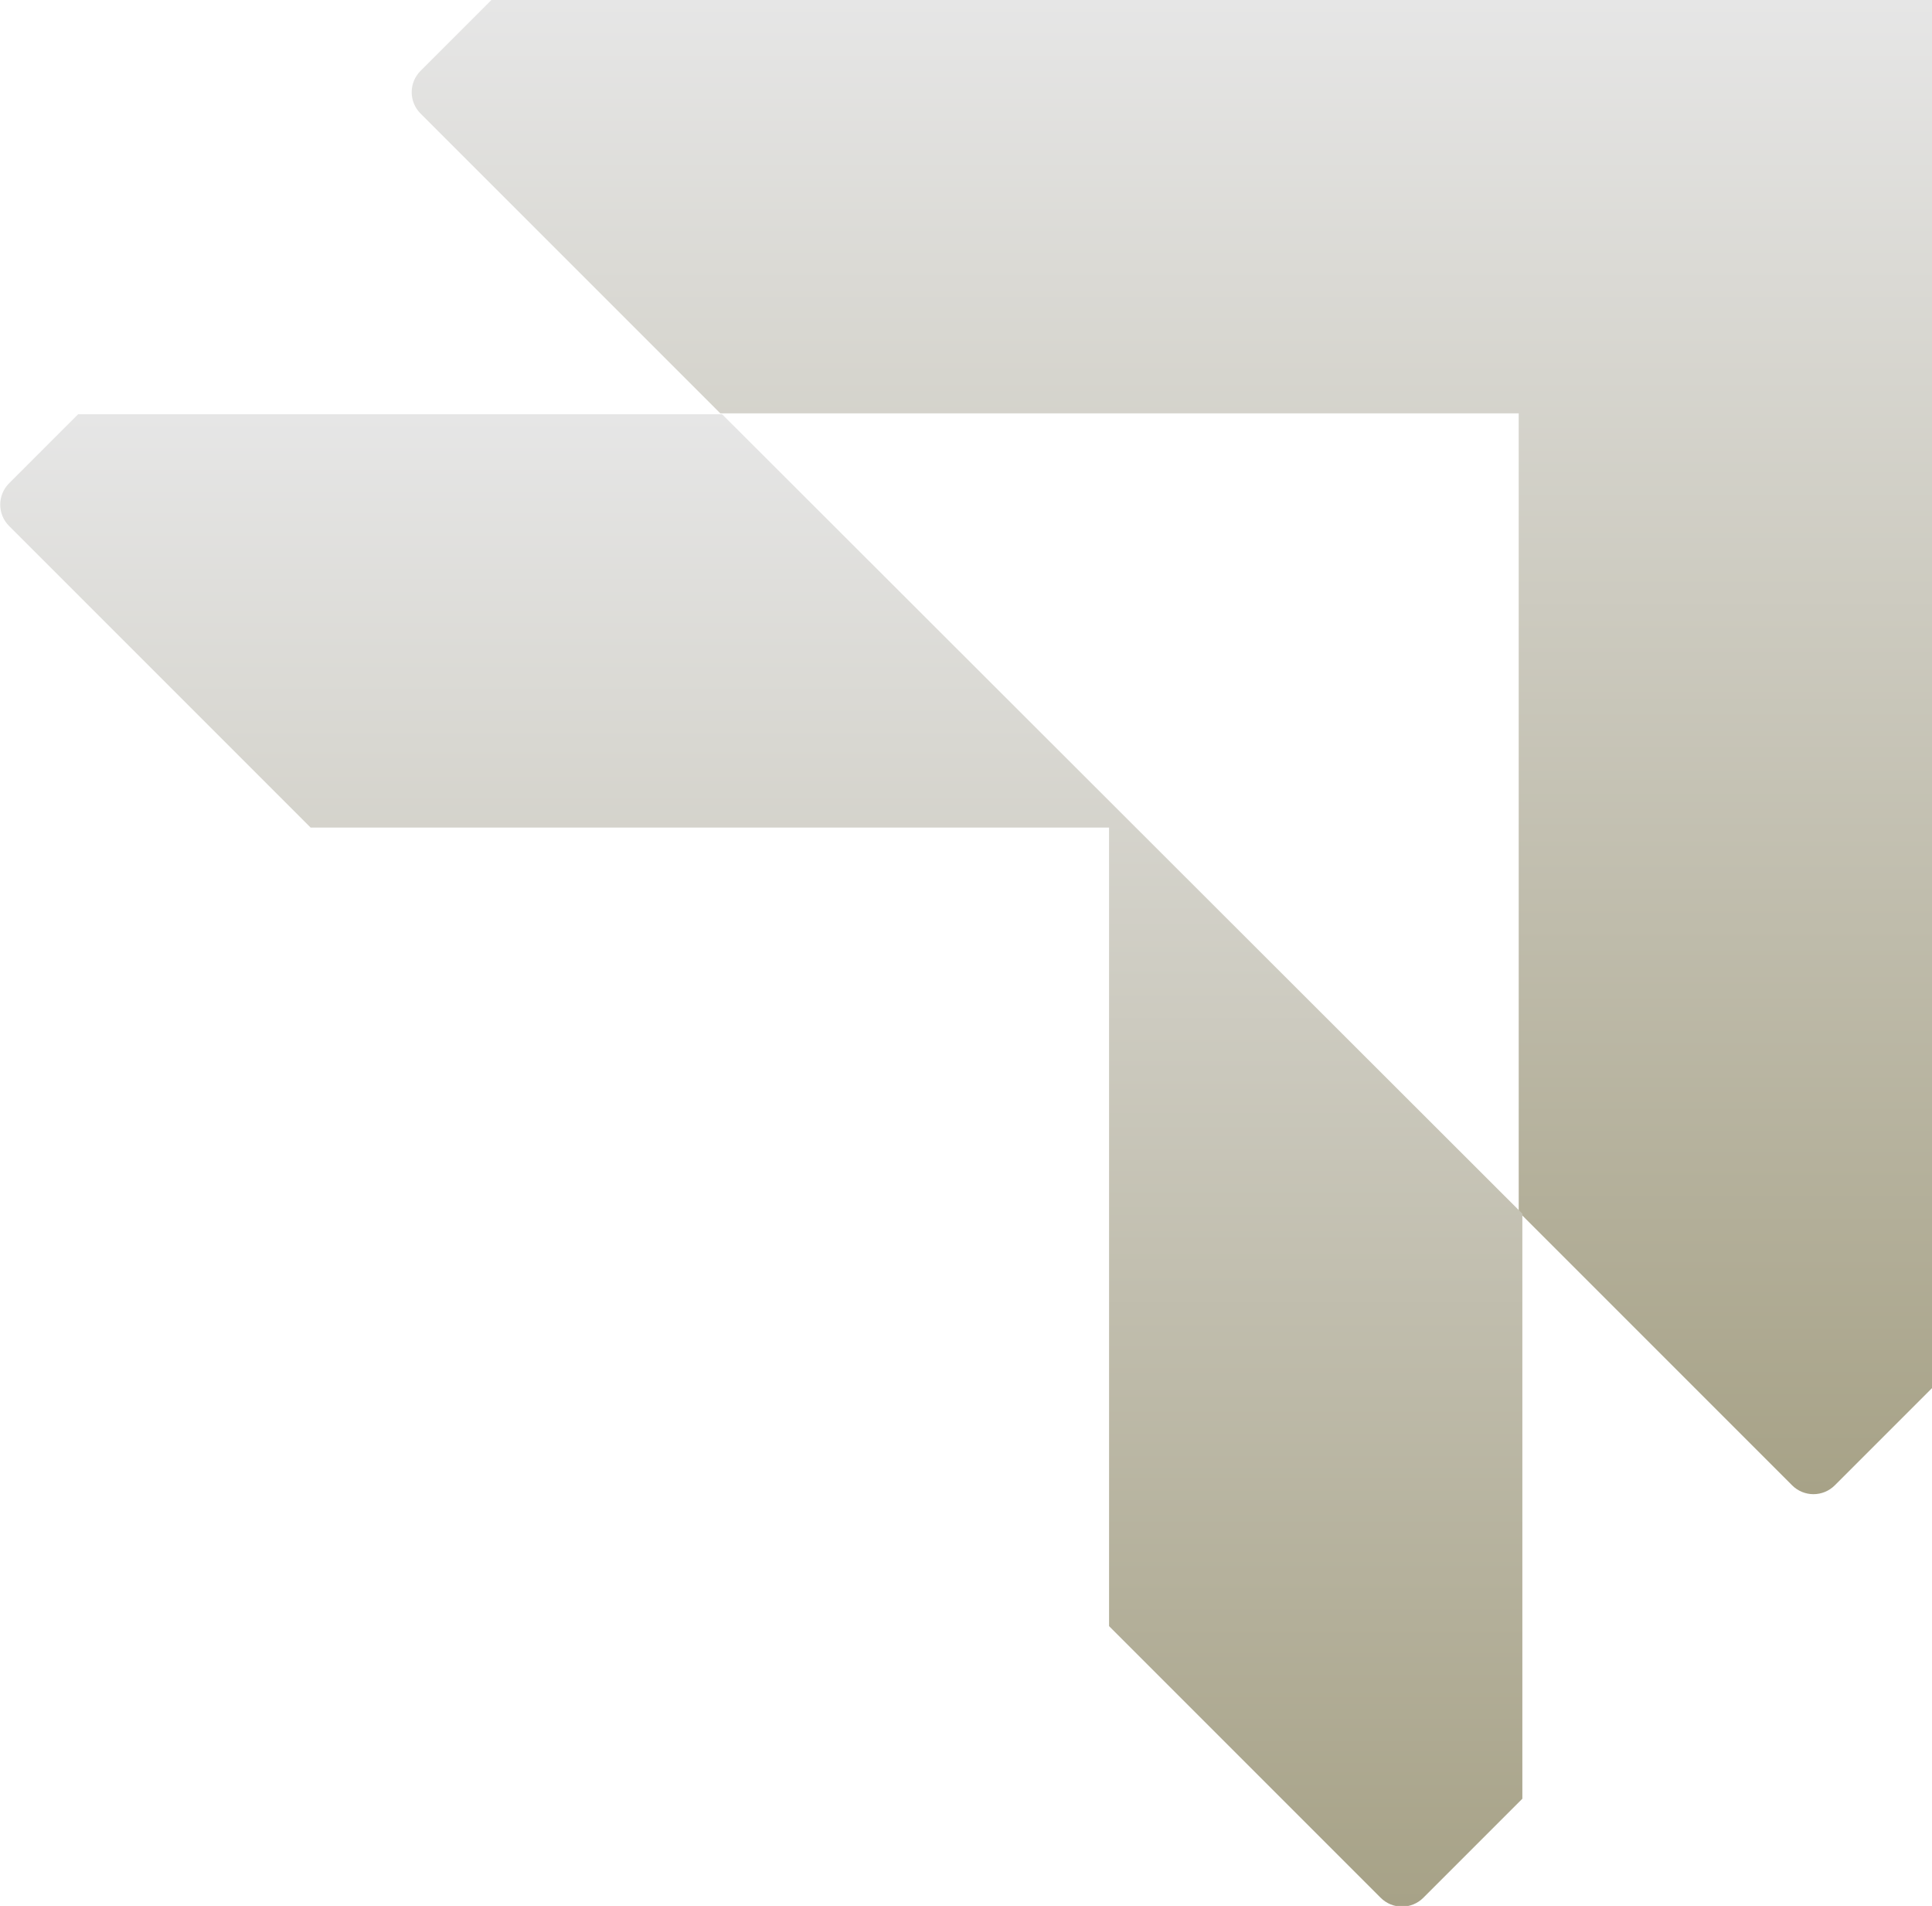 <?xml version="1.0" encoding="UTF-8"?><svg id="Layer_2" xmlns="http://www.w3.org/2000/svg" xmlns:xlink="http://www.w3.org/1999/xlink" viewBox="0 0 21.27 20.98"><defs><style>.cls-1{fill:url(#linear-gradient-2);}.cls-2{fill:url(#linear-gradient);}</style><linearGradient id="linear-gradient" x1="12.9" y1="16.44" x2="12.9" y2="0" gradientUnits="userSpaceOnUse"><stop offset="0" stop-color="#a7a287"/><stop offset="1" stop-color="#e6e6e6"/></linearGradient><linearGradient id="linear-gradient-2" x1="8.37" y1="20.98" x2="8.37" y2="4.56" xlink:href="#linear-gradient"/></defs><g id="Layer_2-2"><path class="cls-2" d="M16.72,0H5.41l-.78.78c-.13.13-.13.34,0,.47l3.3,3.3h8.79v8.79l.02.02,2.99,2.99c.13.13.34.13.47,0l1.07-1.07V0h-4.55Z"/><path class="cls-1" d="M7.95,4.56H.86l-.76.76c-.13.13-.13.34,0,.47l3.32,3.32h8.79v8.79l2.99,2.99c.13.13.34.13.47,0l1.09-1.09v-6.44l-.02-.02L7.95,4.56Z"/></g></svg>